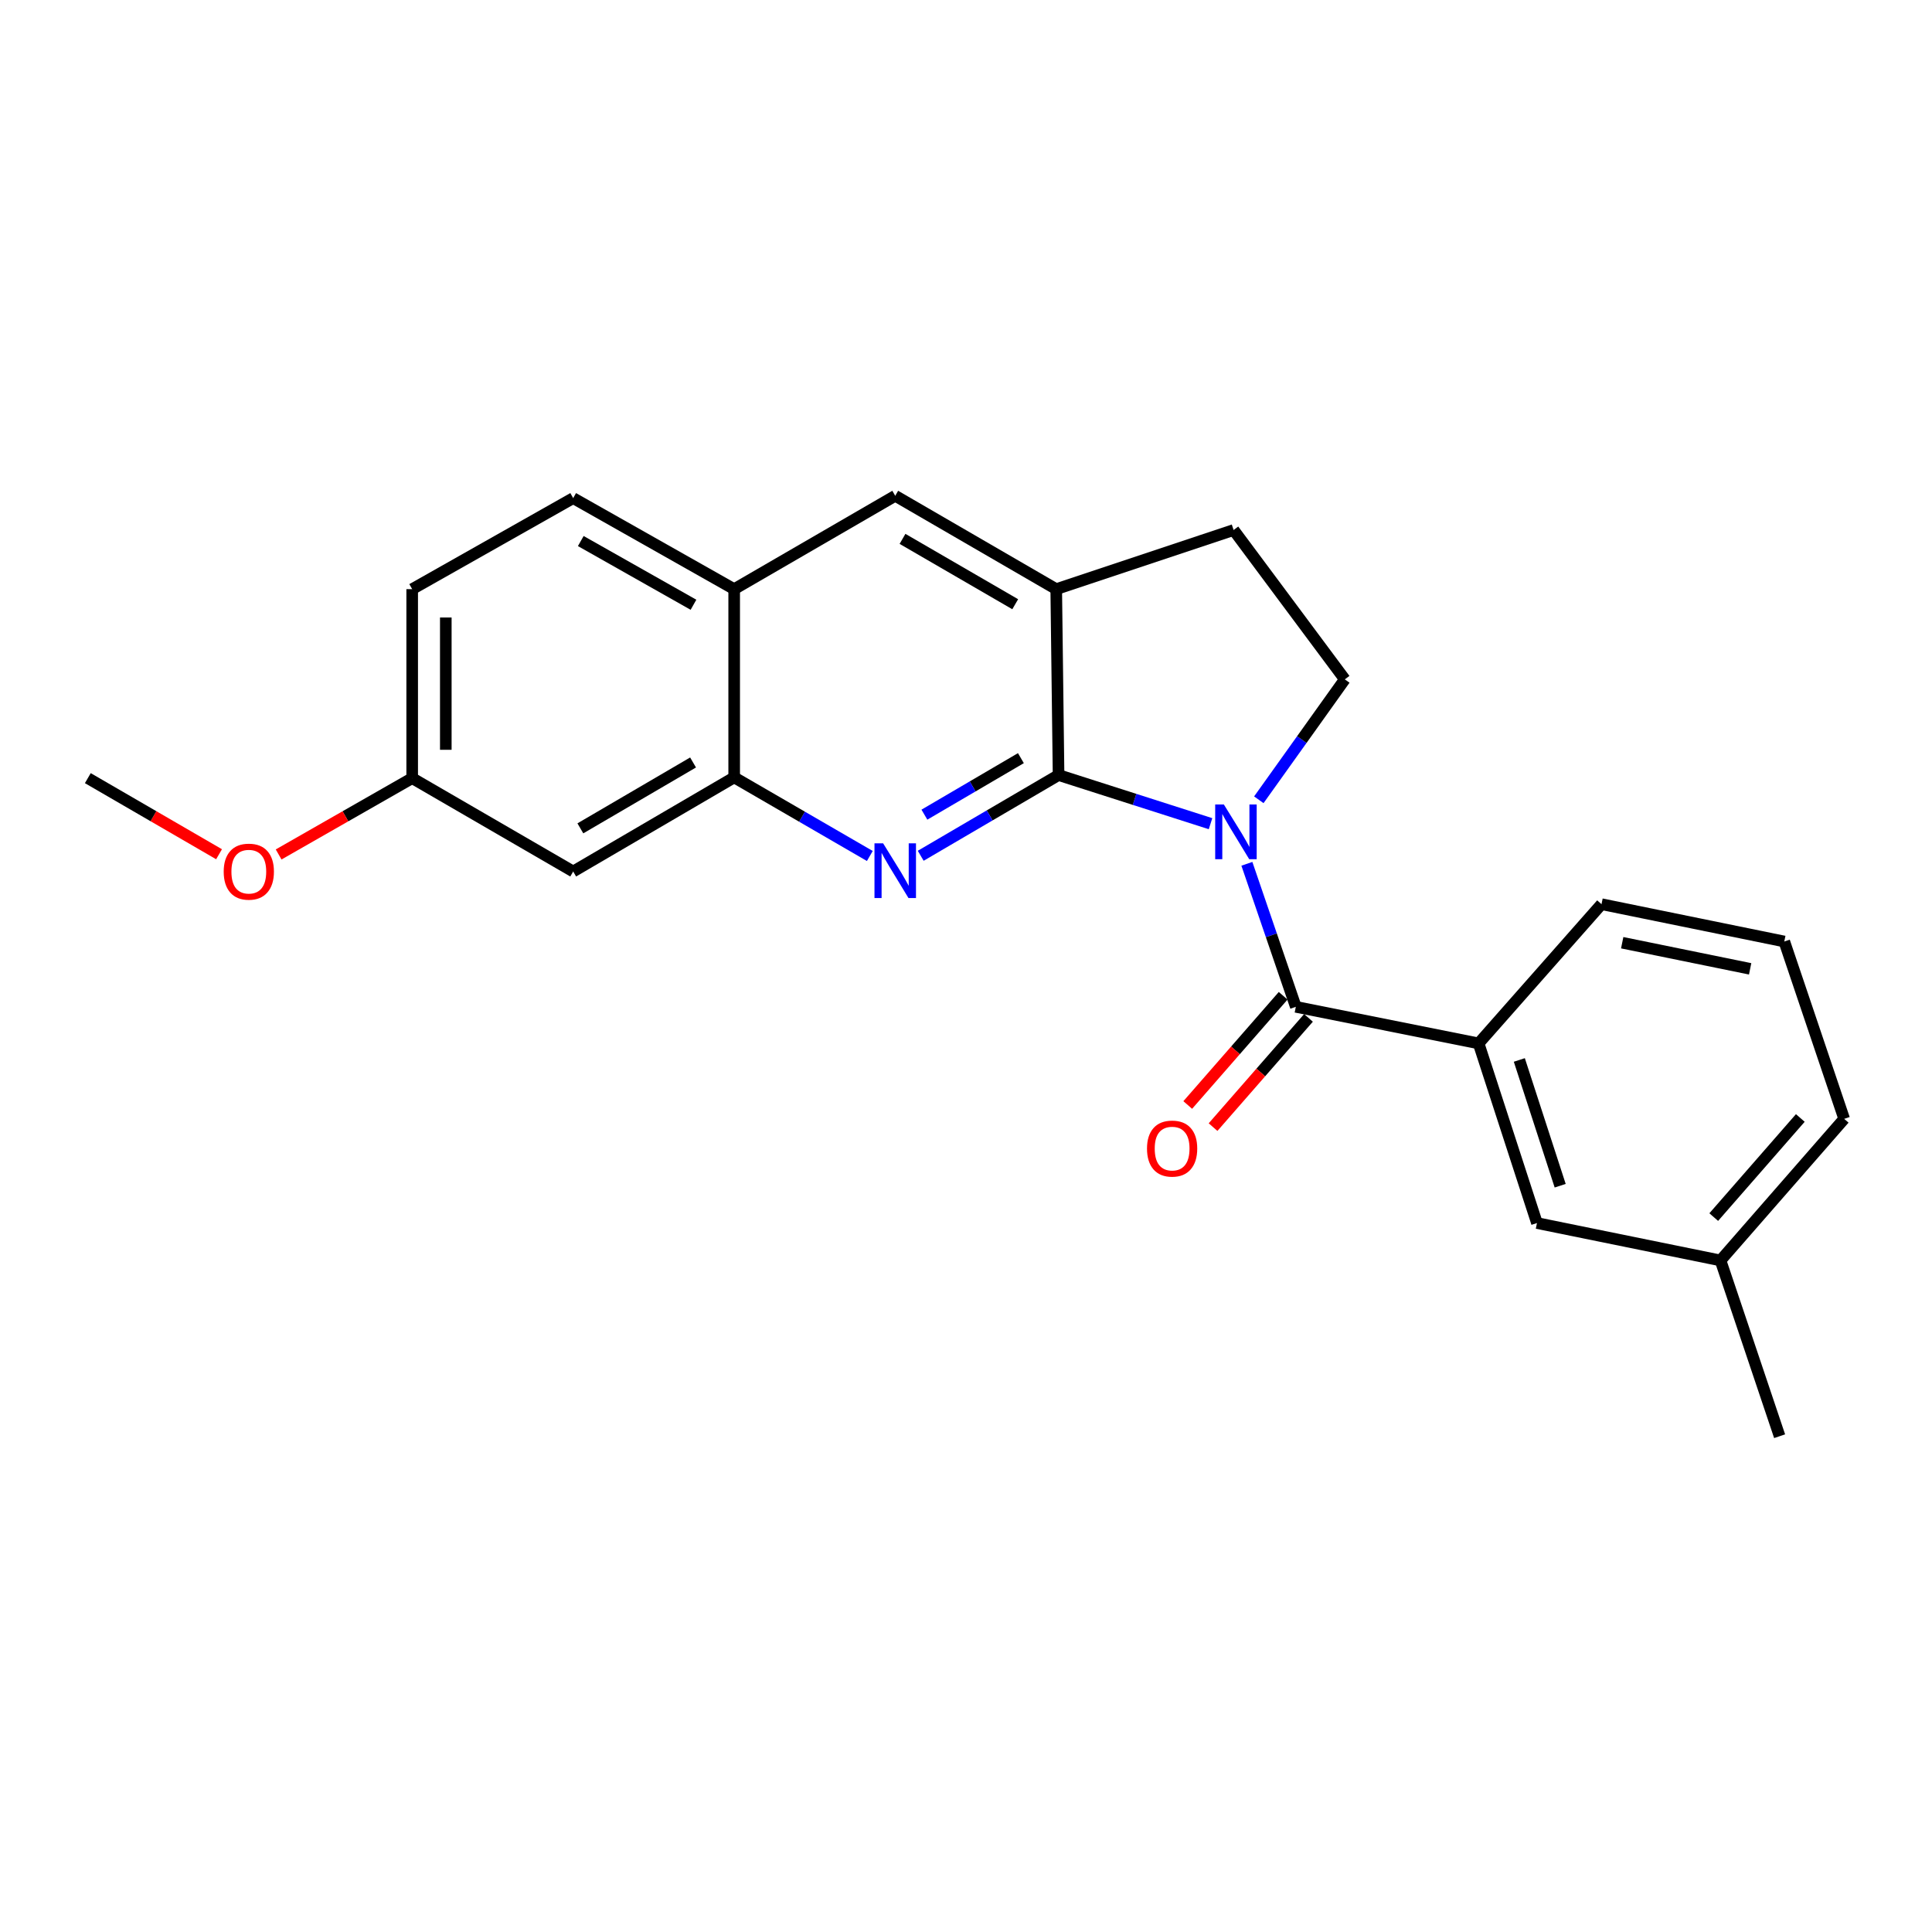 <?xml version='1.0' encoding='iso-8859-1'?>
<svg version='1.1' baseProfile='full'
              xmlns='http://www.w3.org/2000/svg'
                      xmlns:rdkit='http://www.rdkit.org/xml'
                      xmlns:xlink='http://www.w3.org/1999/xlink'
                  xml:space='preserve'
width='1000px' height='1000px' viewBox='0 0 1000 1000'>
<!-- END OF HEADER -->
<rect style='opacity:1.0;fill:#FFFFFF;stroke:none' width='1000' height='1000' x='0' y='0'> </rect>
<path class='bond-0' d='M 626.571,426.341 L 587.241,413.751' style='fill:none;fill-rule:evenodd;stroke:#0000FF;stroke-width:6px;stroke-linecap:butt;stroke-linejoin:miter;stroke-opacity:1' />
<path class='bond-0' d='M 587.241,413.751 L 547.911,401.162' style='fill:none;fill-rule:evenodd;stroke:#000000;stroke-width:6px;stroke-linecap:butt;stroke-linejoin:miter;stroke-opacity:1' />
<path class='bond-2' d='M 645.385,447.104 L 658.05,484.118' style='fill:none;fill-rule:evenodd;stroke:#0000FF;stroke-width:6px;stroke-linecap:butt;stroke-linejoin:miter;stroke-opacity:1' />
<path class='bond-2' d='M 658.05,484.118 L 670.714,521.133' style='fill:none;fill-rule:evenodd;stroke:#000000;stroke-width:6px;stroke-linecap:butt;stroke-linejoin:miter;stroke-opacity:1' />
<path class='bond-6' d='M 651.563,413.966 L 673.818,382.801' style='fill:none;fill-rule:evenodd;stroke:#0000FF;stroke-width:6px;stroke-linecap:butt;stroke-linejoin:miter;stroke-opacity:1' />
<path class='bond-6' d='M 673.818,382.801 L 696.072,351.636' style='fill:none;fill-rule:evenodd;stroke:#000000;stroke-width:6px;stroke-linecap:butt;stroke-linejoin:miter;stroke-opacity:1' />
<path class='bond-1' d='M 547.911,401.162 L 512.236,422.057' style='fill:none;fill-rule:evenodd;stroke:#000000;stroke-width:6px;stroke-linecap:butt;stroke-linejoin:miter;stroke-opacity:1' />
<path class='bond-1' d='M 512.236,422.057 L 476.56,442.952' style='fill:none;fill-rule:evenodd;stroke:#0000FF;stroke-width:6px;stroke-linecap:butt;stroke-linejoin:miter;stroke-opacity:1' />
<path class='bond-1' d='M 528.414,392.415 L 503.441,407.042' style='fill:none;fill-rule:evenodd;stroke:#000000;stroke-width:6px;stroke-linecap:butt;stroke-linejoin:miter;stroke-opacity:1' />
<path class='bond-1' d='M 503.441,407.042 L 478.468,421.669' style='fill:none;fill-rule:evenodd;stroke:#0000FF;stroke-width:6px;stroke-linecap:butt;stroke-linejoin:miter;stroke-opacity:1' />
<path class='bond-3' d='M 547.911,401.162 L 546.703,304.943' style='fill:none;fill-rule:evenodd;stroke:#000000;stroke-width:6px;stroke-linecap:butt;stroke-linejoin:miter;stroke-opacity:1' />
<path class='bond-4' d='M 450.222,443.058 L 415.116,422.714' style='fill:none;fill-rule:evenodd;stroke:#0000FF;stroke-width:6px;stroke-linecap:butt;stroke-linejoin:miter;stroke-opacity:1' />
<path class='bond-4' d='M 415.116,422.714 L 380.01,402.37' style='fill:none;fill-rule:evenodd;stroke:#000000;stroke-width:6px;stroke-linecap:butt;stroke-linejoin:miter;stroke-opacity:1' />
<path class='bond-5' d='M 670.714,521.133 L 765.318,540.061' style='fill:none;fill-rule:evenodd;stroke:#000000;stroke-width:6px;stroke-linecap:butt;stroke-linejoin:miter;stroke-opacity:1' />
<path class='bond-10' d='M 664.162,515.408 L 639.467,543.676' style='fill:none;fill-rule:evenodd;stroke:#000000;stroke-width:6px;stroke-linecap:butt;stroke-linejoin:miter;stroke-opacity:1' />
<path class='bond-10' d='M 639.467,543.676 L 614.772,571.943' style='fill:none;fill-rule:evenodd;stroke:#FF0000;stroke-width:6px;stroke-linecap:butt;stroke-linejoin:miter;stroke-opacity:1' />
<path class='bond-10' d='M 677.267,526.857 L 652.571,555.124' style='fill:none;fill-rule:evenodd;stroke:#000000;stroke-width:6px;stroke-linecap:butt;stroke-linejoin:miter;stroke-opacity:1' />
<path class='bond-10' d='M 652.571,555.124 L 627.876,583.392' style='fill:none;fill-rule:evenodd;stroke:#FF0000;stroke-width:6px;stroke-linecap:butt;stroke-linejoin:miter;stroke-opacity:1' />
<path class='bond-7' d='M 546.703,304.943 L 463.371,256.617' style='fill:none;fill-rule:evenodd;stroke:#000000;stroke-width:6px;stroke-linecap:butt;stroke-linejoin:miter;stroke-opacity:1' />
<path class='bond-7' d='M 525.473,312.747 L 467.141,278.919' style='fill:none;fill-rule:evenodd;stroke:#000000;stroke-width:6px;stroke-linecap:butt;stroke-linejoin:miter;stroke-opacity:1' />
<path class='bond-23' d='M 546.703,304.943 L 638.513,274.327' style='fill:none;fill-rule:evenodd;stroke:#000000;stroke-width:6px;stroke-linecap:butt;stroke-linejoin:miter;stroke-opacity:1' />
<path class='bond-9' d='M 380.01,402.37 L 296.678,451.084' style='fill:none;fill-rule:evenodd;stroke:#000000;stroke-width:6px;stroke-linecap:butt;stroke-linejoin:miter;stroke-opacity:1' />
<path class='bond-9' d='M 358.728,394.655 L 300.396,428.754' style='fill:none;fill-rule:evenodd;stroke:#000000;stroke-width:6px;stroke-linecap:butt;stroke-linejoin:miter;stroke-opacity:1' />
<path class='bond-24' d='M 380.01,402.37 L 380.01,304.943' style='fill:none;fill-rule:evenodd;stroke:#000000;stroke-width:6px;stroke-linecap:butt;stroke-linejoin:miter;stroke-opacity:1' />
<path class='bond-12' d='M 765.318,540.061 L 795.529,633.051' style='fill:none;fill-rule:evenodd;stroke:#000000;stroke-width:6px;stroke-linecap:butt;stroke-linejoin:miter;stroke-opacity:1' />
<path class='bond-12' d='M 786.399,548.633 L 807.547,613.726' style='fill:none;fill-rule:evenodd;stroke:#000000;stroke-width:6px;stroke-linecap:butt;stroke-linejoin:miter;stroke-opacity:1' />
<path class='bond-17' d='M 765.318,540.061 L 828.939,468.001' style='fill:none;fill-rule:evenodd;stroke:#000000;stroke-width:6px;stroke-linecap:butt;stroke-linejoin:miter;stroke-opacity:1' />
<path class='bond-11' d='M 696.072,351.636 L 638.513,274.327' style='fill:none;fill-rule:evenodd;stroke:#000000;stroke-width:6px;stroke-linecap:butt;stroke-linejoin:miter;stroke-opacity:1' />
<path class='bond-8' d='M 463.371,256.617 L 380.01,304.943' style='fill:none;fill-rule:evenodd;stroke:#000000;stroke-width:6px;stroke-linecap:butt;stroke-linejoin:miter;stroke-opacity:1' />
<path class='bond-13' d='M 380.01,304.943 L 296.678,257.825' style='fill:none;fill-rule:evenodd;stroke:#000000;stroke-width:6px;stroke-linecap:butt;stroke-linejoin:miter;stroke-opacity:1' />
<path class='bond-13' d='M 358.945,313.023 L 300.613,280.04' style='fill:none;fill-rule:evenodd;stroke:#000000;stroke-width:6px;stroke-linecap:butt;stroke-linejoin:miter;stroke-opacity:1' />
<path class='bond-14' d='M 296.678,451.084 L 213.346,402.767' style='fill:none;fill-rule:evenodd;stroke:#000000;stroke-width:6px;stroke-linecap:butt;stroke-linejoin:miter;stroke-opacity:1' />
<path class='bond-15' d='M 795.529,633.051 L 890.529,652.405' style='fill:none;fill-rule:evenodd;stroke:#000000;stroke-width:6px;stroke-linecap:butt;stroke-linejoin:miter;stroke-opacity:1' />
<path class='bond-16' d='M 296.678,257.825 L 213.346,304.943' style='fill:none;fill-rule:evenodd;stroke:#000000;stroke-width:6px;stroke-linecap:butt;stroke-linejoin:miter;stroke-opacity:1' />
<path class='bond-18' d='M 213.346,402.767 L 178.784,422.515' style='fill:none;fill-rule:evenodd;stroke:#000000;stroke-width:6px;stroke-linecap:butt;stroke-linejoin:miter;stroke-opacity:1' />
<path class='bond-18' d='M 178.784,422.515 L 144.221,442.264' style='fill:none;fill-rule:evenodd;stroke:#FF0000;stroke-width:6px;stroke-linecap:butt;stroke-linejoin:miter;stroke-opacity:1' />
<path class='bond-26' d='M 213.346,402.767 L 213.346,304.943' style='fill:none;fill-rule:evenodd;stroke:#000000;stroke-width:6px;stroke-linecap:butt;stroke-linejoin:miter;stroke-opacity:1' />
<path class='bond-26' d='M 230.747,388.093 L 230.747,319.617' style='fill:none;fill-rule:evenodd;stroke:#000000;stroke-width:6px;stroke-linecap:butt;stroke-linejoin:miter;stroke-opacity:1' />
<path class='bond-21' d='M 890.529,652.405 L 921.126,743.383' style='fill:none;fill-rule:evenodd;stroke:#000000;stroke-width:6px;stroke-linecap:butt;stroke-linejoin:miter;stroke-opacity:1' />
<path class='bond-25' d='M 890.529,652.405 L 954.545,579.117' style='fill:none;fill-rule:evenodd;stroke:#000000;stroke-width:6px;stroke-linecap:butt;stroke-linejoin:miter;stroke-opacity:1' />
<path class='bond-25' d='M 887.026,629.964 L 931.838,578.663' style='fill:none;fill-rule:evenodd;stroke:#000000;stroke-width:6px;stroke-linecap:butt;stroke-linejoin:miter;stroke-opacity:1' />
<path class='bond-19' d='M 828.939,468.001 L 923.543,487.317' style='fill:none;fill-rule:evenodd;stroke:#000000;stroke-width:6px;stroke-linecap:butt;stroke-linejoin:miter;stroke-opacity:1' />
<path class='bond-19' d='M 839.648,487.948 L 905.871,501.469' style='fill:none;fill-rule:evenodd;stroke:#000000;stroke-width:6px;stroke-linecap:butt;stroke-linejoin:miter;stroke-opacity:1' />
<path class='bond-22' d='M 113.378,442.15 L 79.416,422.458' style='fill:none;fill-rule:evenodd;stroke:#FF0000;stroke-width:6px;stroke-linecap:butt;stroke-linejoin:miter;stroke-opacity:1' />
<path class='bond-22' d='M 79.416,422.458 L 45.455,402.767' style='fill:none;fill-rule:evenodd;stroke:#000000;stroke-width:6px;stroke-linecap:butt;stroke-linejoin:miter;stroke-opacity:1' />
<path class='bond-20' d='M 923.543,487.317 L 954.545,579.117' style='fill:none;fill-rule:evenodd;stroke:#000000;stroke-width:6px;stroke-linecap:butt;stroke-linejoin:miter;stroke-opacity:1' />
<path  class='atom-0' d='M 633.461 416.39
L 642.741 431.39
Q 643.661 432.87, 645.141 435.55
Q 646.621 438.23, 646.701 438.39
L 646.701 416.39
L 650.461 416.39
L 650.461 444.71
L 646.581 444.71
L 636.621 428.31
Q 635.461 426.39, 634.221 424.19
Q 633.021 421.99, 632.661 421.31
L 632.661 444.71
L 628.981 444.71
L 628.981 416.39
L 633.461 416.39
' fill='#0000FF'/>
<path  class='atom-2' d='M 457.111 436.518
L 466.391 451.518
Q 467.311 452.998, 468.791 455.678
Q 470.271 458.358, 470.351 458.518
L 470.351 436.518
L 474.111 436.518
L 474.111 464.838
L 470.231 464.838
L 460.271 448.438
Q 459.111 446.518, 457.871 444.318
Q 456.671 442.118, 456.311 441.438
L 456.311 464.838
L 452.631 464.838
L 452.631 436.518
L 457.111 436.518
' fill='#0000FF'/>
<path  class='atom-11' d='M 593.688 594.5
Q 593.688 587.7, 597.048 583.9
Q 600.408 580.1, 606.688 580.1
Q 612.968 580.1, 616.328 583.9
Q 619.688 587.7, 619.688 594.5
Q 619.688 601.38, 616.288 605.3
Q 612.888 609.18, 606.688 609.18
Q 600.448 609.18, 597.048 605.3
Q 593.688 601.42, 593.688 594.5
M 606.688 605.98
Q 611.008 605.98, 613.328 603.1
Q 615.688 600.18, 615.688 594.5
Q 615.688 588.94, 613.328 586.14
Q 611.008 583.3, 606.688 583.3
Q 602.368 583.3, 600.008 586.1
Q 597.688 588.9, 597.688 594.5
Q 597.688 600.22, 600.008 603.1
Q 602.368 605.98, 606.688 605.98
' fill='#FF0000'/>
<path  class='atom-19' d='M 115.786 451.164
Q 115.786 444.364, 119.146 440.564
Q 122.506 436.764, 128.786 436.764
Q 135.066 436.764, 138.426 440.564
Q 141.786 444.364, 141.786 451.164
Q 141.786 458.044, 138.386 461.964
Q 134.986 465.844, 128.786 465.844
Q 122.546 465.844, 119.146 461.964
Q 115.786 458.084, 115.786 451.164
M 128.786 462.644
Q 133.106 462.644, 135.426 459.764
Q 137.786 456.844, 137.786 451.164
Q 137.786 445.604, 135.426 442.804
Q 133.106 439.964, 128.786 439.964
Q 124.466 439.964, 122.106 442.764
Q 119.786 445.564, 119.786 451.164
Q 119.786 456.884, 122.106 459.764
Q 124.466 462.644, 128.786 462.644
' fill='#FF0000'/>
</svg>
